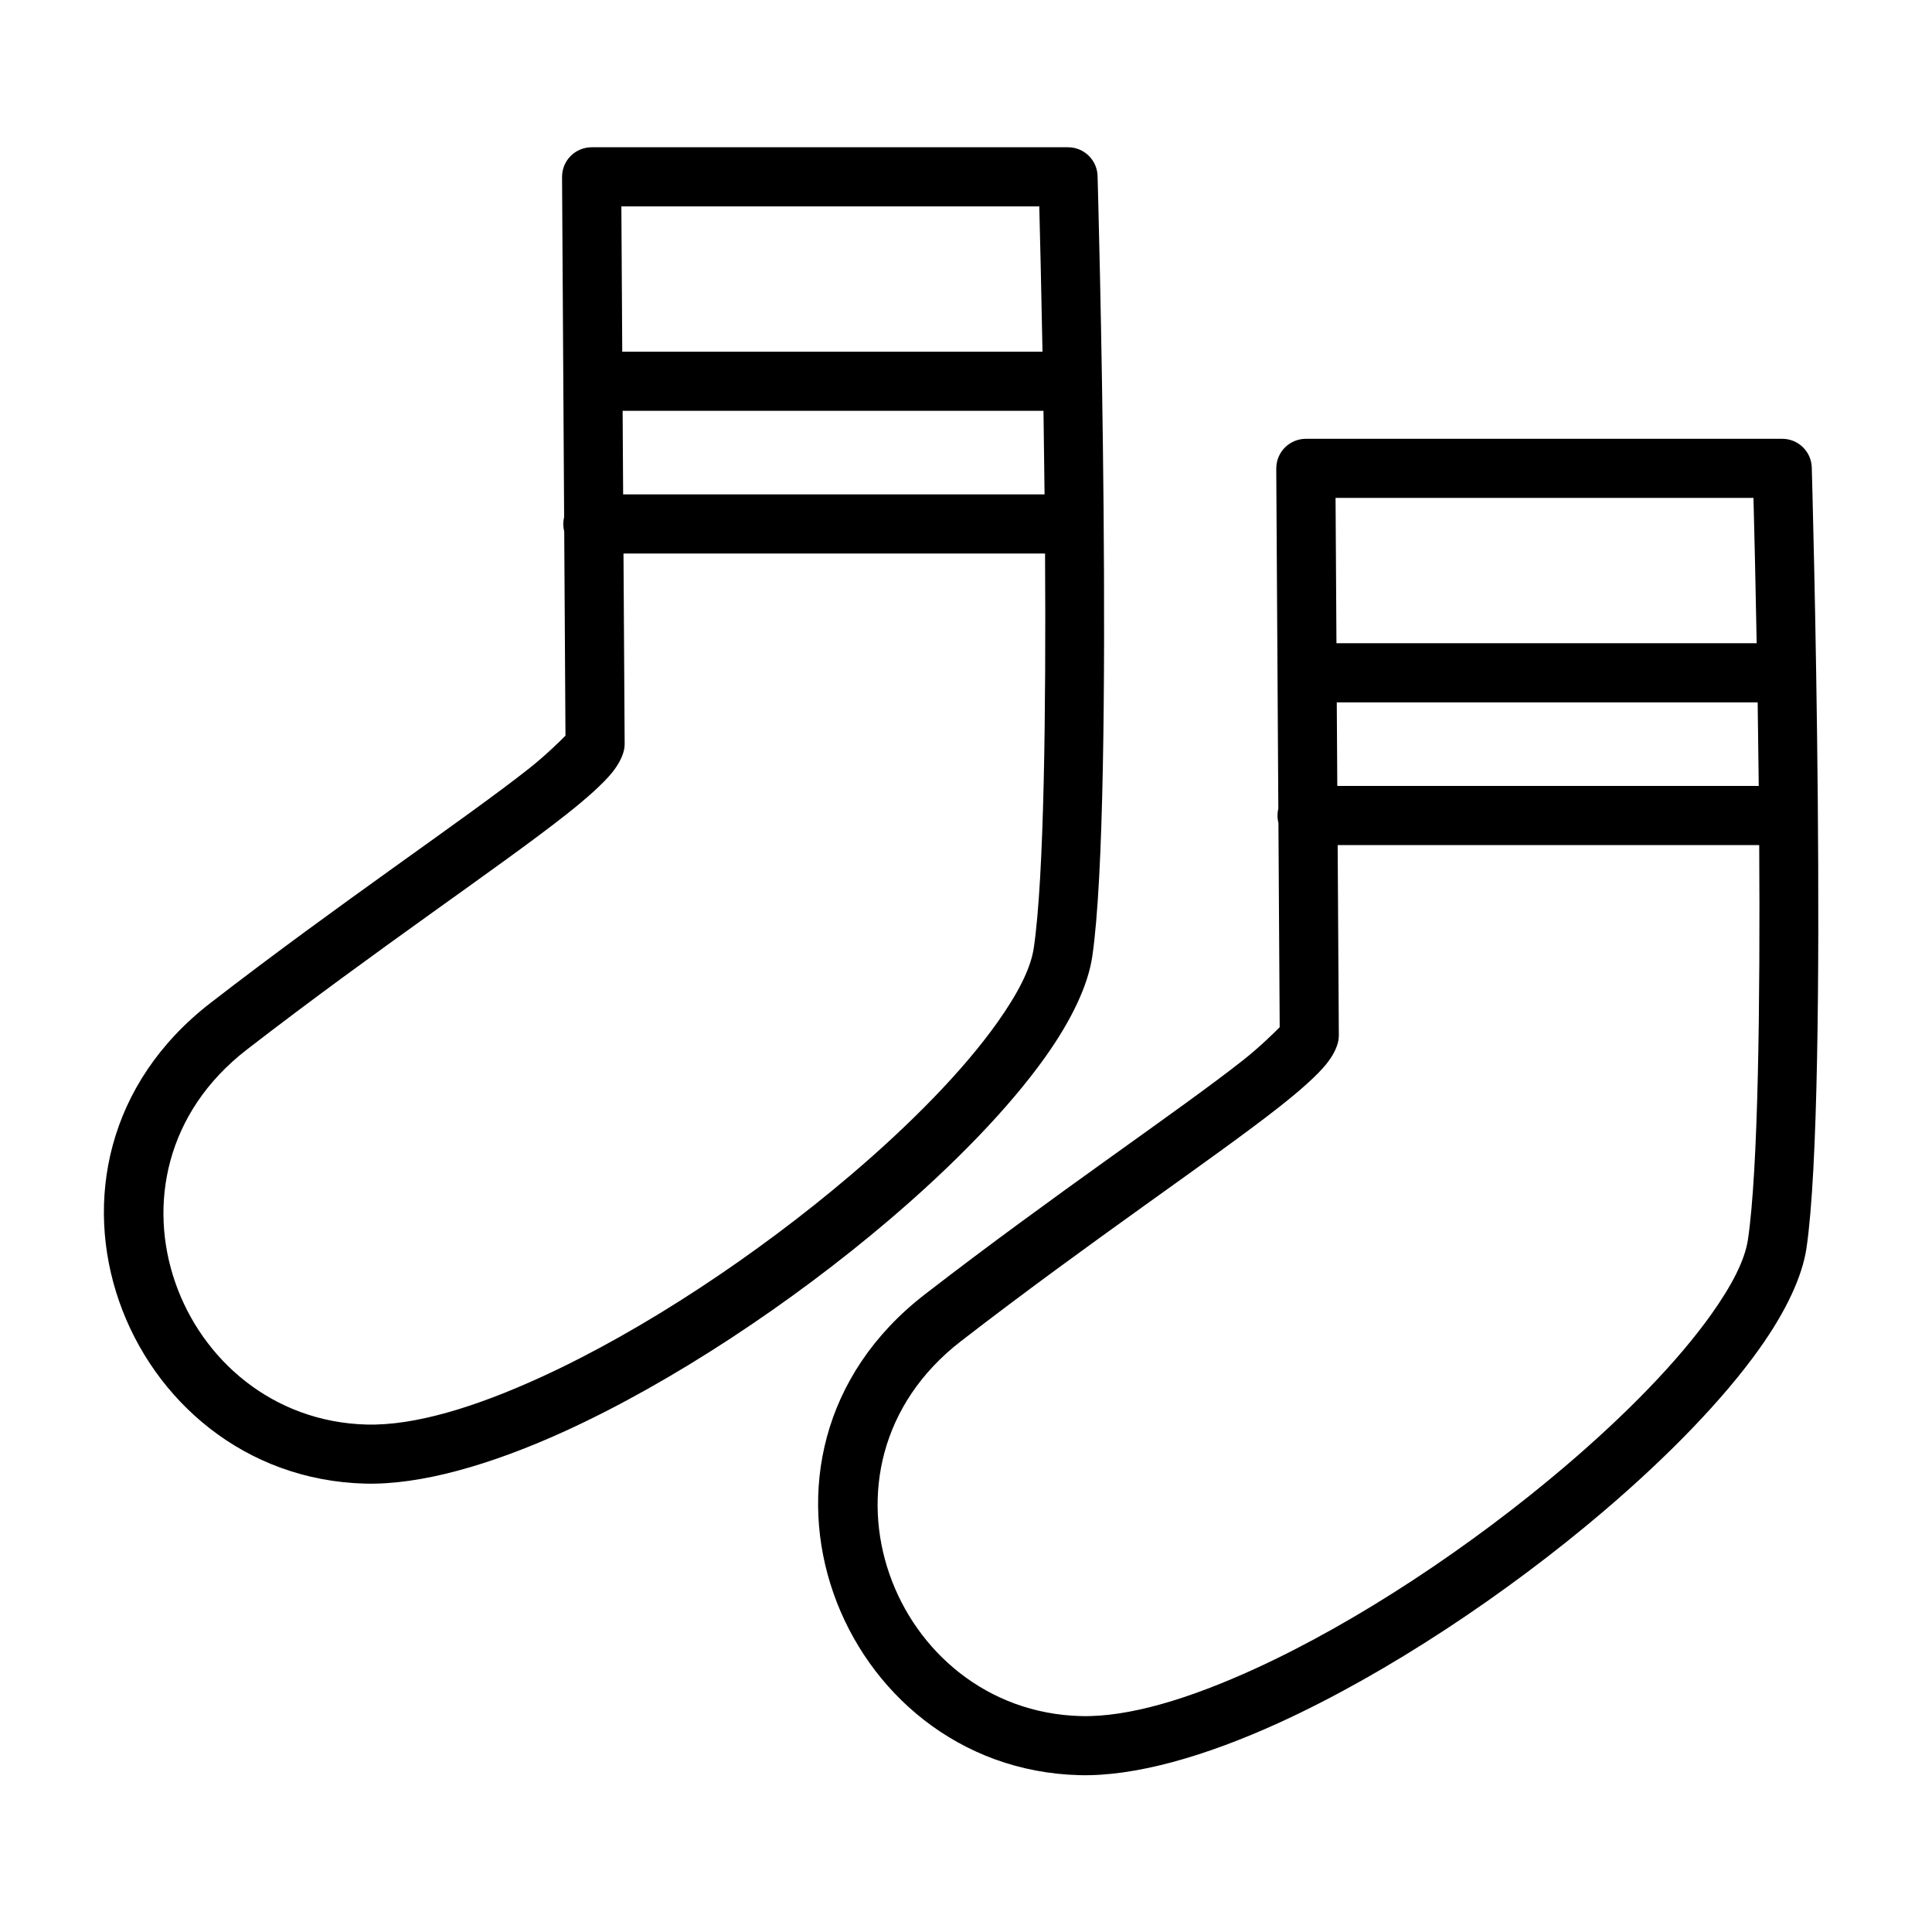 <?xml version="1.0" encoding="UTF-8"?>
<!-- Uploaded to: SVG Repo, www.svgrepo.com, Generator: SVG Repo Mixer Tools -->
<svg fill="#000000" width="800px" height="800px" version="1.1" viewBox="144 144 512 512" xmlns="http://www.w3.org/2000/svg">
 <path d="m482.22 268.17 0.551 90.098c-0.145 0.594-0.219 1.211-0.219 1.852 0 0.668 0.082 1.32 0.246 1.941l0.332 54.16c-1.375 1.391-5.352 5.309-9.66 8.707-17.281 13.625-49.98 35.488-84.402 62.117-55.316 42.785-22.902 125.69 40.926 127.39 14.57 0.391 33.199-4.848 53.109-13.949 28.551-13.055 59.988-33.969 85.656-55.801 17.309-14.727 32.004-29.891 41.555-43.34 7.035-9.906 11.32-19.082 12.43-26.648 6.094-41.672 1.395-206.8 1.395-206.8-0.121-4.238-3.59-7.609-7.828-7.609h-126.25c-2.086 0-4.082 0.836-5.555 2.312-1.473 1.48-2.293 3.484-2.277 5.566zm127.99 99.781c0.258 42.172-0.25 85.836-2.977 104.48-0.832 5.684-4.418 12.402-9.699 19.848-8.934 12.578-22.738 26.699-38.934 40.473-24.586 20.914-54.672 40.984-82.016 53.488-17.355 7.934-33.488 12.879-46.176 12.539-49.754-1.328-74.879-65.988-31.762-99.34 34.477-26.664 67.215-48.562 84.52-62.207 5.789-4.562 9.977-8.359 12.258-11.168 1.777-2.188 2.719-4.164 3.125-5.715 0.172-0.664 0.258-1.348 0.254-2.035l-0.309-50.363h111.72zm-317.26-177.04 0.551 90.098c-0.145 0.59-0.223 1.211-0.223 1.848 0 0.672 0.086 1.324 0.246 1.945l0.332 54.156c-1.375 1.395-5.352 5.312-9.66 8.711-17.281 13.625-49.977 35.488-84.402 62.113-55.316 42.789-22.898 125.69 40.93 127.39 14.566 0.391 33.195-4.848 53.105-13.949 28.551-13.055 59.988-33.969 85.656-55.805 17.312-14.723 32.004-29.887 41.555-43.336 7.039-9.906 11.324-19.082 12.43-26.648 6.098-41.672 1.398-206.8 1.398-206.8-0.125-4.234-3.594-7.606-7.832-7.606h-126.25c-2.086 0-4.086 0.836-5.559 2.312-1.469 1.477-2.289 3.484-2.277 5.566zm128 99.781c0.254 42.168-0.25 85.836-2.981 104.48-0.832 5.684-4.414 12.402-9.699 19.848-8.934 12.578-22.738 26.699-38.93 40.473-24.59 20.914-54.676 40.984-82.02 53.488-17.352 7.934-33.484 12.879-46.176 12.539-49.75-1.328-74.875-65.988-31.762-99.34 34.477-26.664 67.219-48.562 84.52-62.207 5.789-4.562 9.98-8.363 12.262-11.168 1.773-2.188 2.715-4.164 3.121-5.715 0.176-0.664 0.258-1.348 0.254-2.035l-0.309-50.363h111.72zm188.85 39.441c0.109 7.113 0.207 14.551 0.285 22.148h-111.69l-0.137-22.148zm-0.266-15.664h-111.36l-0.238-38.516h110.75c0.211 8.008 0.547 21.77 0.852 38.516zm-189-61.594c0.109 7.109 0.207 14.551 0.285 22.148h-111.68l-0.137-22.148zm-0.262-15.668h-111.37l-0.234-38.512h110.75c0.207 8.008 0.543 21.77 0.852 38.512z" fill-rule="evenodd"/>
</svg>